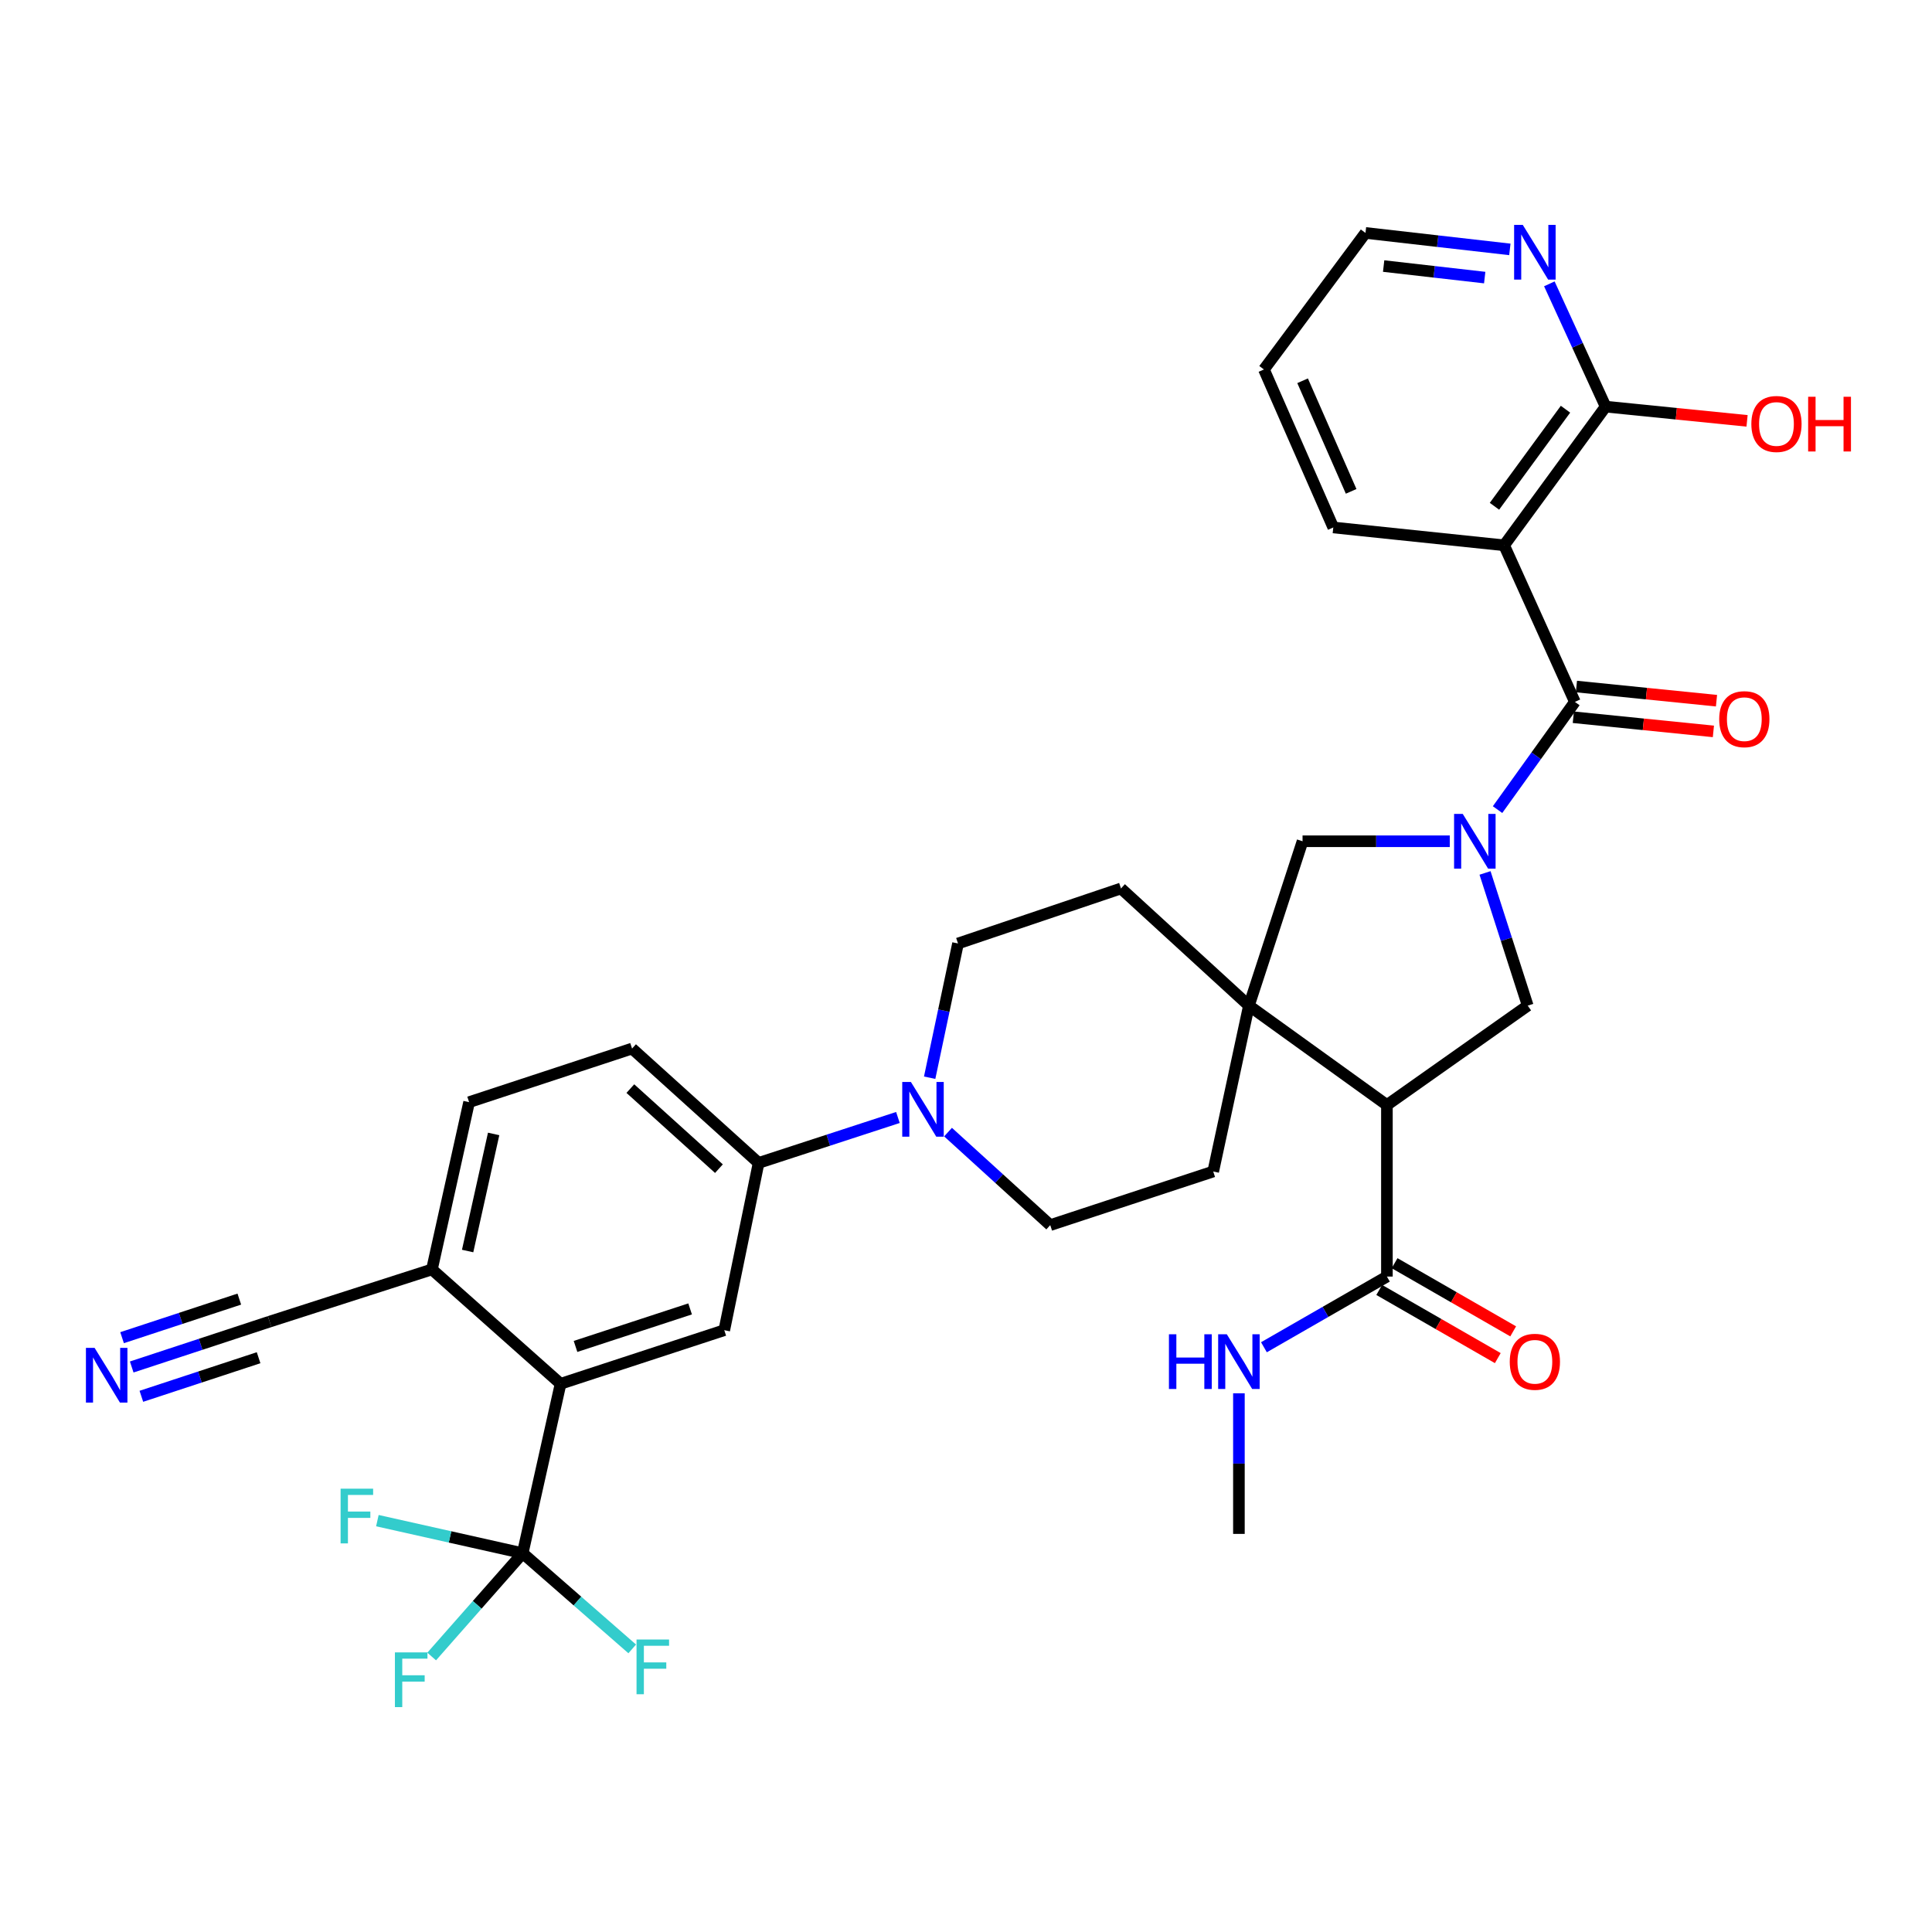 <?xml version='1.0' encoding='iso-8859-1'?>
<svg version='1.1' baseProfile='full'
              xmlns='http://www.w3.org/2000/svg'
                      xmlns:rdkit='http://www.rdkit.org/xml'
                      xmlns:xlink='http://www.w3.org/1999/xlink'
                  xml:space='preserve'
width='1000px' height='1000px' viewBox='0 0 1000 1000'>
<!-- END OF HEADER -->
<rect style='opacity:1.0;fill:#FFFFFF;stroke:none' width='1000' height='1000' x='0' y='0'> </rect>
<path class='bond-0' d='M 775.13,419.055 L 795.143,391.175' style='fill:none;fill-rule:evenodd;stroke:#0000FF;stroke-width:6px;stroke-linecap:butt;stroke-linejoin:miter;stroke-opacity:1' />
<path class='bond-0' d='M 795.143,391.175 L 815.156,363.296' style='fill:none;fill-rule:evenodd;stroke:#000000;stroke-width:6px;stroke-linecap:butt;stroke-linejoin:miter;stroke-opacity:1' />
<path class='bond-4' d='M 768.647,451.829 L 779.696,486.174' style='fill:none;fill-rule:evenodd;stroke:#0000FF;stroke-width:6px;stroke-linecap:butt;stroke-linejoin:miter;stroke-opacity:1' />
<path class='bond-4' d='M 779.696,486.174 L 790.746,520.519' style='fill:none;fill-rule:evenodd;stroke:#000000;stroke-width:6px;stroke-linecap:butt;stroke-linejoin:miter;stroke-opacity:1' />
<path class='bond-8' d='M 750.403,435.435 L 712.3,435.435' style='fill:none;fill-rule:evenodd;stroke:#0000FF;stroke-width:6px;stroke-linecap:butt;stroke-linejoin:miter;stroke-opacity:1' />
<path class='bond-8' d='M 712.3,435.435 L 674.197,435.435' style='fill:none;fill-rule:evenodd;stroke:#000000;stroke-width:6px;stroke-linecap:butt;stroke-linejoin:miter;stroke-opacity:1' />
<path class='bond-2' d='M 815.156,363.296 L 778.536,282.249' style='fill:none;fill-rule:evenodd;stroke:#000000;stroke-width:6px;stroke-linecap:butt;stroke-linejoin:miter;stroke-opacity:1' />
<path class='bond-17' d='M 814.353,371.242 L 850.602,374.905' style='fill:none;fill-rule:evenodd;stroke:#000000;stroke-width:6px;stroke-linecap:butt;stroke-linejoin:miter;stroke-opacity:1' />
<path class='bond-17' d='M 850.602,374.905 L 886.851,378.569' style='fill:none;fill-rule:evenodd;stroke:#FF0000;stroke-width:6px;stroke-linecap:butt;stroke-linejoin:miter;stroke-opacity:1' />
<path class='bond-17' d='M 815.959,355.351 L 852.208,359.015' style='fill:none;fill-rule:evenodd;stroke:#000000;stroke-width:6px;stroke-linecap:butt;stroke-linejoin:miter;stroke-opacity:1' />
<path class='bond-17' d='M 852.208,359.015 L 888.457,362.678' style='fill:none;fill-rule:evenodd;stroke:#FF0000;stroke-width:6px;stroke-linecap:butt;stroke-linejoin:miter;stroke-opacity:1' />
<path class='bond-1' d='M 717.862,571.965 L 790.746,520.519' style='fill:none;fill-rule:evenodd;stroke:#000000;stroke-width:6px;stroke-linecap:butt;stroke-linejoin:miter;stroke-opacity:1' />
<path class='bond-9' d='M 717.862,571.965 L 717.862,660.75' style='fill:none;fill-rule:evenodd;stroke:#000000;stroke-width:6px;stroke-linecap:butt;stroke-linejoin:miter;stroke-opacity:1' />
<path class='bond-34' d='M 717.862,571.965 L 646.433,520.519' style='fill:none;fill-rule:evenodd;stroke:#000000;stroke-width:6px;stroke-linecap:butt;stroke-linejoin:miter;stroke-opacity:1' />
<path class='bond-11' d='M 778.536,282.249 L 831.065,210.474' style='fill:none;fill-rule:evenodd;stroke:#000000;stroke-width:6px;stroke-linecap:butt;stroke-linejoin:miter;stroke-opacity:1' />
<path class='bond-11' d='M 773.527,262.05 L 810.297,211.808' style='fill:none;fill-rule:evenodd;stroke:#000000;stroke-width:6px;stroke-linecap:butt;stroke-linejoin:miter;stroke-opacity:1' />
<path class='bond-30' d='M 778.536,282.249 L 690.107,273.012' style='fill:none;fill-rule:evenodd;stroke:#000000;stroke-width:6px;stroke-linecap:butt;stroke-linejoin:miter;stroke-opacity:1' />
<path class='bond-3' d='M 646.433,520.519 L 674.197,435.435' style='fill:none;fill-rule:evenodd;stroke:#000000;stroke-width:6px;stroke-linecap:butt;stroke-linejoin:miter;stroke-opacity:1' />
<path class='bond-18' d='M 646.433,520.519 L 580.222,459.862' style='fill:none;fill-rule:evenodd;stroke:#000000;stroke-width:6px;stroke-linecap:butt;stroke-linejoin:miter;stroke-opacity:1' />
<path class='bond-19' d='M 646.433,520.519 L 627.96,606.367' style='fill:none;fill-rule:evenodd;stroke:#000000;stroke-width:6px;stroke-linecap:butt;stroke-linejoin:miter;stroke-opacity:1' />
<path class='bond-5' d='M 270.541,803.936 L 290.151,716.251' style='fill:none;fill-rule:evenodd;stroke:#000000;stroke-width:6px;stroke-linecap:butt;stroke-linejoin:miter;stroke-opacity:1' />
<path class='bond-25' d='M 270.541,803.936 L 232.936,795.507' style='fill:none;fill-rule:evenodd;stroke:#000000;stroke-width:6px;stroke-linecap:butt;stroke-linejoin:miter;stroke-opacity:1' />
<path class='bond-25' d='M 232.936,795.507 L 195.33,787.079' style='fill:none;fill-rule:evenodd;stroke:#33CCCC;stroke-width:6px;stroke-linecap:butt;stroke-linejoin:miter;stroke-opacity:1' />
<path class='bond-26' d='M 270.541,803.936 L 298.887,828.7' style='fill:none;fill-rule:evenodd;stroke:#000000;stroke-width:6px;stroke-linecap:butt;stroke-linejoin:miter;stroke-opacity:1' />
<path class='bond-26' d='M 298.887,828.7 L 327.232,853.464' style='fill:none;fill-rule:evenodd;stroke:#33CCCC;stroke-width:6px;stroke-linecap:butt;stroke-linejoin:miter;stroke-opacity:1' />
<path class='bond-27' d='M 270.541,803.936 L 246.987,830.669' style='fill:none;fill-rule:evenodd;stroke:#000000;stroke-width:6px;stroke-linecap:butt;stroke-linejoin:miter;stroke-opacity:1' />
<path class='bond-27' d='M 246.987,830.669 L 223.433,857.403' style='fill:none;fill-rule:evenodd;stroke:#33CCCC;stroke-width:6px;stroke-linecap:butt;stroke-linejoin:miter;stroke-opacity:1' />
<path class='bond-6' d='M 290.151,716.251 L 374.88,688.505' style='fill:none;fill-rule:evenodd;stroke:#000000;stroke-width:6px;stroke-linecap:butt;stroke-linejoin:miter;stroke-opacity:1' />
<path class='bond-6' d='M 297.89,696.911 L 357.2,677.489' style='fill:none;fill-rule:evenodd;stroke:#000000;stroke-width:6px;stroke-linecap:butt;stroke-linejoin:miter;stroke-opacity:1' />
<path class='bond-37' d='M 290.151,716.251 L 223.567,657.05' style='fill:none;fill-rule:evenodd;stroke:#000000;stroke-width:6px;stroke-linecap:butt;stroke-linejoin:miter;stroke-opacity:1' />
<path class='bond-7' d='M 490.704,585.976 L 517.153,610.049' style='fill:none;fill-rule:evenodd;stroke:#0000FF;stroke-width:6px;stroke-linecap:butt;stroke-linejoin:miter;stroke-opacity:1' />
<path class='bond-7' d='M 517.153,610.049 L 543.603,634.122' style='fill:none;fill-rule:evenodd;stroke:#000000;stroke-width:6px;stroke-linecap:butt;stroke-linejoin:miter;stroke-opacity:1' />
<path class='bond-12' d='M 464.76,578.408 L 428.707,590.169' style='fill:none;fill-rule:evenodd;stroke:#0000FF;stroke-width:6px;stroke-linecap:butt;stroke-linejoin:miter;stroke-opacity:1' />
<path class='bond-12' d='M 428.707,590.169 L 392.653,601.93' style='fill:none;fill-rule:evenodd;stroke:#000000;stroke-width:6px;stroke-linecap:butt;stroke-linejoin:miter;stroke-opacity:1' />
<path class='bond-35' d='M 481.191,557.822 L 488.528,523.083' style='fill:none;fill-rule:evenodd;stroke:#0000FF;stroke-width:6px;stroke-linecap:butt;stroke-linejoin:miter;stroke-opacity:1' />
<path class='bond-35' d='M 488.528,523.083 L 495.865,488.345' style='fill:none;fill-rule:evenodd;stroke:#000000;stroke-width:6px;stroke-linecap:butt;stroke-linejoin:miter;stroke-opacity:1' />
<path class='bond-22' d='M 713.882,667.673 L 744.57,685.316' style='fill:none;fill-rule:evenodd;stroke:#000000;stroke-width:6px;stroke-linecap:butt;stroke-linejoin:miter;stroke-opacity:1' />
<path class='bond-22' d='M 744.57,685.316 L 775.257,702.958' style='fill:none;fill-rule:evenodd;stroke:#FF0000;stroke-width:6px;stroke-linecap:butt;stroke-linejoin:miter;stroke-opacity:1' />
<path class='bond-22' d='M 721.842,653.827 L 752.53,671.469' style='fill:none;fill-rule:evenodd;stroke:#000000;stroke-width:6px;stroke-linecap:butt;stroke-linejoin:miter;stroke-opacity:1' />
<path class='bond-22' d='M 752.53,671.469 L 783.218,689.112' style='fill:none;fill-rule:evenodd;stroke:#FF0000;stroke-width:6px;stroke-linecap:butt;stroke-linejoin:miter;stroke-opacity:1' />
<path class='bond-28' d='M 717.862,660.75 L 686.036,679.043' style='fill:none;fill-rule:evenodd;stroke:#000000;stroke-width:6px;stroke-linecap:butt;stroke-linejoin:miter;stroke-opacity:1' />
<path class='bond-28' d='M 686.036,679.043 L 654.209,697.336' style='fill:none;fill-rule:evenodd;stroke:#0000FF;stroke-width:6px;stroke-linecap:butt;stroke-linejoin:miter;stroke-opacity:1' />
<path class='bond-10' d='M 374.88,688.505 L 392.653,601.93' style='fill:none;fill-rule:evenodd;stroke:#000000;stroke-width:6px;stroke-linecap:butt;stroke-linejoin:miter;stroke-opacity:1' />
<path class='bond-16' d='M 831.065,210.474 L 816.504,178.697' style='fill:none;fill-rule:evenodd;stroke:#000000;stroke-width:6px;stroke-linecap:butt;stroke-linejoin:miter;stroke-opacity:1' />
<path class='bond-16' d='M 816.504,178.697 L 801.942,146.921' style='fill:none;fill-rule:evenodd;stroke:#0000FF;stroke-width:6px;stroke-linecap:butt;stroke-linejoin:miter;stroke-opacity:1' />
<path class='bond-29' d='M 831.065,210.474 L 867.669,214.155' style='fill:none;fill-rule:evenodd;stroke:#000000;stroke-width:6px;stroke-linecap:butt;stroke-linejoin:miter;stroke-opacity:1' />
<path class='bond-29' d='M 867.669,214.155 L 904.273,217.835' style='fill:none;fill-rule:evenodd;stroke:#FF0000;stroke-width:6px;stroke-linecap:butt;stroke-linejoin:miter;stroke-opacity:1' />
<path class='bond-23' d='M 392.653,601.93 L 327.152,542.729' style='fill:none;fill-rule:evenodd;stroke:#000000;stroke-width:6px;stroke-linecap:butt;stroke-linejoin:miter;stroke-opacity:1' />
<path class='bond-23' d='M 372.118,604.899 L 326.267,563.458' style='fill:none;fill-rule:evenodd;stroke:#000000;stroke-width:6px;stroke-linecap:butt;stroke-linejoin:miter;stroke-opacity:1' />
<path class='bond-13' d='M 68.177,707.55 L 103.871,695.805' style='fill:none;fill-rule:evenodd;stroke:#0000FF;stroke-width:6px;stroke-linecap:butt;stroke-linejoin:miter;stroke-opacity:1' />
<path class='bond-13' d='M 103.871,695.805 L 139.565,684.06' style='fill:none;fill-rule:evenodd;stroke:#000000;stroke-width:6px;stroke-linecap:butt;stroke-linejoin:miter;stroke-opacity:1' />
<path class='bond-13' d='M 73.169,722.722 L 103.509,712.738' style='fill:none;fill-rule:evenodd;stroke:#0000FF;stroke-width:6px;stroke-linecap:butt;stroke-linejoin:miter;stroke-opacity:1' />
<path class='bond-13' d='M 103.509,712.738 L 133.849,702.755' style='fill:none;fill-rule:evenodd;stroke:#000000;stroke-width:6px;stroke-linecap:butt;stroke-linejoin:miter;stroke-opacity:1' />
<path class='bond-13' d='M 63.185,692.379 L 93.525,682.395' style='fill:none;fill-rule:evenodd;stroke:#0000FF;stroke-width:6px;stroke-linecap:butt;stroke-linejoin:miter;stroke-opacity:1' />
<path class='bond-13' d='M 93.525,682.395 L 123.865,672.412' style='fill:none;fill-rule:evenodd;stroke:#000000;stroke-width:6px;stroke-linecap:butt;stroke-linejoin:miter;stroke-opacity:1' />
<path class='bond-14' d='M 139.565,684.06 L 223.567,657.05' style='fill:none;fill-rule:evenodd;stroke:#000000;stroke-width:6px;stroke-linecap:butt;stroke-linejoin:miter;stroke-opacity:1' />
<path class='bond-15' d='M 223.567,657.05 L 242.804,570.475' style='fill:none;fill-rule:evenodd;stroke:#000000;stroke-width:6px;stroke-linecap:butt;stroke-linejoin:miter;stroke-opacity:1' />
<path class='bond-15' d='M 242.044,647.528 L 255.51,586.925' style='fill:none;fill-rule:evenodd;stroke:#000000;stroke-width:6px;stroke-linecap:butt;stroke-linejoin:miter;stroke-opacity:1' />
<path class='bond-36' d='M 781.5,129.086 L 744.135,124.825' style='fill:none;fill-rule:evenodd;stroke:#0000FF;stroke-width:6px;stroke-linecap:butt;stroke-linejoin:miter;stroke-opacity:1' />
<path class='bond-36' d='M 744.135,124.825 L 706.771,120.563' style='fill:none;fill-rule:evenodd;stroke:#000000;stroke-width:6px;stroke-linecap:butt;stroke-linejoin:miter;stroke-opacity:1' />
<path class='bond-36' d='M 768.481,143.677 L 742.325,140.693' style='fill:none;fill-rule:evenodd;stroke:#0000FF;stroke-width:6px;stroke-linecap:butt;stroke-linejoin:miter;stroke-opacity:1' />
<path class='bond-36' d='M 742.325,140.693 L 716.17,137.71' style='fill:none;fill-rule:evenodd;stroke:#000000;stroke-width:6px;stroke-linecap:butt;stroke-linejoin:miter;stroke-opacity:1' />
<path class='bond-21' d='M 580.222,459.862 L 495.865,488.345' style='fill:none;fill-rule:evenodd;stroke:#000000;stroke-width:6px;stroke-linecap:butt;stroke-linejoin:miter;stroke-opacity:1' />
<path class='bond-20' d='M 627.96,606.367 L 543.603,634.122' style='fill:none;fill-rule:evenodd;stroke:#000000;stroke-width:6px;stroke-linecap:butt;stroke-linejoin:miter;stroke-opacity:1' />
<path class='bond-24' d='M 327.152,542.729 L 242.804,570.475' style='fill:none;fill-rule:evenodd;stroke:#000000;stroke-width:6px;stroke-linecap:butt;stroke-linejoin:miter;stroke-opacity:1' />
<path class='bond-32' d='M 641.26,721.168 L 641.26,757.556' style='fill:none;fill-rule:evenodd;stroke:#0000FF;stroke-width:6px;stroke-linecap:butt;stroke-linejoin:miter;stroke-opacity:1' />
<path class='bond-32' d='M 641.26,757.556 L 641.26,793.944' style='fill:none;fill-rule:evenodd;stroke:#000000;stroke-width:6px;stroke-linecap:butt;stroke-linejoin:miter;stroke-opacity:1' />
<path class='bond-33' d='M 690.107,273.012 L 654.215,191.237' style='fill:none;fill-rule:evenodd;stroke:#000000;stroke-width:6px;stroke-linecap:butt;stroke-linejoin:miter;stroke-opacity:1' />
<path class='bond-33' d='M 699.348,254.327 L 674.224,197.085' style='fill:none;fill-rule:evenodd;stroke:#000000;stroke-width:6px;stroke-linecap:butt;stroke-linejoin:miter;stroke-opacity:1' />
<path class='bond-31' d='M 706.771,120.563 L 654.215,191.237' style='fill:none;fill-rule:evenodd;stroke:#000000;stroke-width:6px;stroke-linecap:butt;stroke-linejoin:miter;stroke-opacity:1' />
<path  class='atom-0' d='M 757.112 421.275
L 766.392 436.275
Q 767.312 437.755, 768.792 440.435
Q 770.272 443.115, 770.352 443.275
L 770.352 421.275
L 774.112 421.275
L 774.112 449.595
L 770.232 449.595
L 760.272 433.195
Q 759.112 431.275, 757.872 429.075
Q 756.672 426.875, 756.312 426.195
L 756.312 449.595
L 752.632 449.595
L 752.632 421.275
L 757.112 421.275
' fill='#0000FF'/>
<path  class='atom-8' d='M 471.478 560.015
L 480.758 575.015
Q 481.678 576.495, 483.158 579.175
Q 484.638 581.855, 484.718 582.015
L 484.718 560.015
L 488.478 560.015
L 488.478 588.335
L 484.598 588.335
L 474.638 571.935
Q 473.478 570.015, 472.238 567.815
Q 471.038 565.615, 470.678 564.935
L 470.678 588.335
L 466.998 588.335
L 466.998 560.015
L 471.478 560.015
' fill='#0000FF'/>
<path  class='atom-14' d='M 48.957 697.655
L 58.237 712.655
Q 59.157 714.135, 60.637 716.815
Q 62.117 719.495, 62.197 719.655
L 62.197 697.655
L 65.957 697.655
L 65.957 725.975
L 62.077 725.975
L 52.117 709.575
Q 50.957 707.655, 49.717 705.455
Q 48.517 703.255, 48.157 702.575
L 48.157 725.975
L 44.477 725.975
L 44.477 697.655
L 48.957 697.655
' fill='#0000FF'/>
<path  class='atom-17' d='M 788.186 116.403
L 797.466 131.403
Q 798.386 132.883, 799.866 135.563
Q 801.346 138.243, 801.426 138.403
L 801.426 116.403
L 805.186 116.403
L 805.186 144.723
L 801.306 144.723
L 791.346 128.323
Q 790.186 126.403, 788.946 124.203
Q 787.746 122.003, 787.386 121.323
L 787.386 144.723
L 783.706 144.723
L 783.706 116.403
L 788.186 116.403
' fill='#0000FF'/>
<path  class='atom-18' d='M 889.858 372.24
Q 889.858 365.44, 893.218 361.64
Q 896.578 357.84, 902.858 357.84
Q 909.138 357.84, 912.498 361.64
Q 915.858 365.44, 915.858 372.24
Q 915.858 379.12, 912.458 383.04
Q 909.058 386.92, 902.858 386.92
Q 896.618 386.92, 893.218 383.04
Q 889.858 379.16, 889.858 372.24
M 902.858 383.72
Q 907.178 383.72, 909.498 380.84
Q 911.858 377.92, 911.858 372.24
Q 911.858 366.68, 909.498 363.88
Q 907.178 361.04, 902.858 361.04
Q 898.538 361.04, 896.178 363.84
Q 893.858 366.64, 893.858 372.24
Q 893.858 377.96, 896.178 380.84
Q 898.538 383.72, 902.858 383.72
' fill='#FF0000'/>
<path  class='atom-23' d='M 781.446 704.858
Q 781.446 698.058, 784.806 694.258
Q 788.166 690.458, 794.446 690.458
Q 800.726 690.458, 804.086 694.258
Q 807.446 698.058, 807.446 704.858
Q 807.446 711.738, 804.046 715.658
Q 800.646 719.538, 794.446 719.538
Q 788.206 719.538, 784.806 715.658
Q 781.446 711.778, 781.446 704.858
M 794.446 716.338
Q 798.766 716.338, 801.086 713.458
Q 803.446 710.538, 803.446 704.858
Q 803.446 699.298, 801.086 696.498
Q 798.766 693.658, 794.446 693.658
Q 790.126 693.658, 787.766 696.458
Q 785.446 699.258, 785.446 704.858
Q 785.446 710.578, 787.766 713.458
Q 790.126 716.338, 794.446 716.338
' fill='#FF0000'/>
<path  class='atom-26' d='M 176.291 770.539
L 193.131 770.539
L 193.131 773.779
L 180.091 773.779
L 180.091 782.379
L 191.691 782.379
L 191.691 785.659
L 180.091 785.659
L 180.091 798.859
L 176.291 798.859
L 176.291 770.539
' fill='#33CCCC'/>
<path  class='atom-27' d='M 329.468 848.613
L 346.308 848.613
L 346.308 851.853
L 333.268 851.853
L 333.268 860.453
L 344.868 860.453
L 344.868 863.733
L 333.268 863.733
L 333.268 876.933
L 329.468 876.933
L 329.468 848.613
' fill='#33CCCC'/>
<path  class='atom-28' d='M 204.41 855.277
L 221.25 855.277
L 221.25 858.517
L 208.21 858.517
L 208.21 867.117
L 219.81 867.117
L 219.81 870.397
L 208.21 870.397
L 208.21 883.597
L 204.41 883.597
L 204.41 855.277
' fill='#33CCCC'/>
<path  class='atom-29' d='M 605.04 690.618
L 608.88 690.618
L 608.88 702.658
L 623.36 702.658
L 623.36 690.618
L 627.2 690.618
L 627.2 718.938
L 623.36 718.938
L 623.36 705.858
L 608.88 705.858
L 608.88 718.938
L 605.04 718.938
L 605.04 690.618
' fill='#0000FF'/>
<path  class='atom-29' d='M 635 690.618
L 644.28 705.618
Q 645.2 707.098, 646.68 709.778
Q 648.16 712.458, 648.24 712.618
L 648.24 690.618
L 652 690.618
L 652 718.938
L 648.12 718.938
L 638.16 702.538
Q 637 700.618, 635.76 698.418
Q 634.56 696.218, 634.2 695.538
L 634.2 718.938
L 630.52 718.938
L 630.52 690.618
L 635 690.618
' fill='#0000FF'/>
<path  class='atom-30' d='M 906.495 219.445
Q 906.495 212.645, 909.855 208.845
Q 913.215 205.045, 919.495 205.045
Q 925.775 205.045, 929.135 208.845
Q 932.495 212.645, 932.495 219.445
Q 932.495 226.325, 929.095 230.245
Q 925.695 234.125, 919.495 234.125
Q 913.255 234.125, 909.855 230.245
Q 906.495 226.365, 906.495 219.445
M 919.495 230.925
Q 923.815 230.925, 926.135 228.045
Q 928.495 225.125, 928.495 219.445
Q 928.495 213.885, 926.135 211.085
Q 923.815 208.245, 919.495 208.245
Q 915.175 208.245, 912.815 211.045
Q 910.495 213.845, 910.495 219.445
Q 910.495 225.165, 912.815 228.045
Q 915.175 230.925, 919.495 230.925
' fill='#FF0000'/>
<path  class='atom-30' d='M 935.895 205.365
L 939.735 205.365
L 939.735 217.405
L 954.215 217.405
L 954.215 205.365
L 958.055 205.365
L 958.055 233.685
L 954.215 233.685
L 954.215 220.605
L 939.735 220.605
L 939.735 233.685
L 935.895 233.685
L 935.895 205.365
' fill='#FF0000'/>
</svg>

